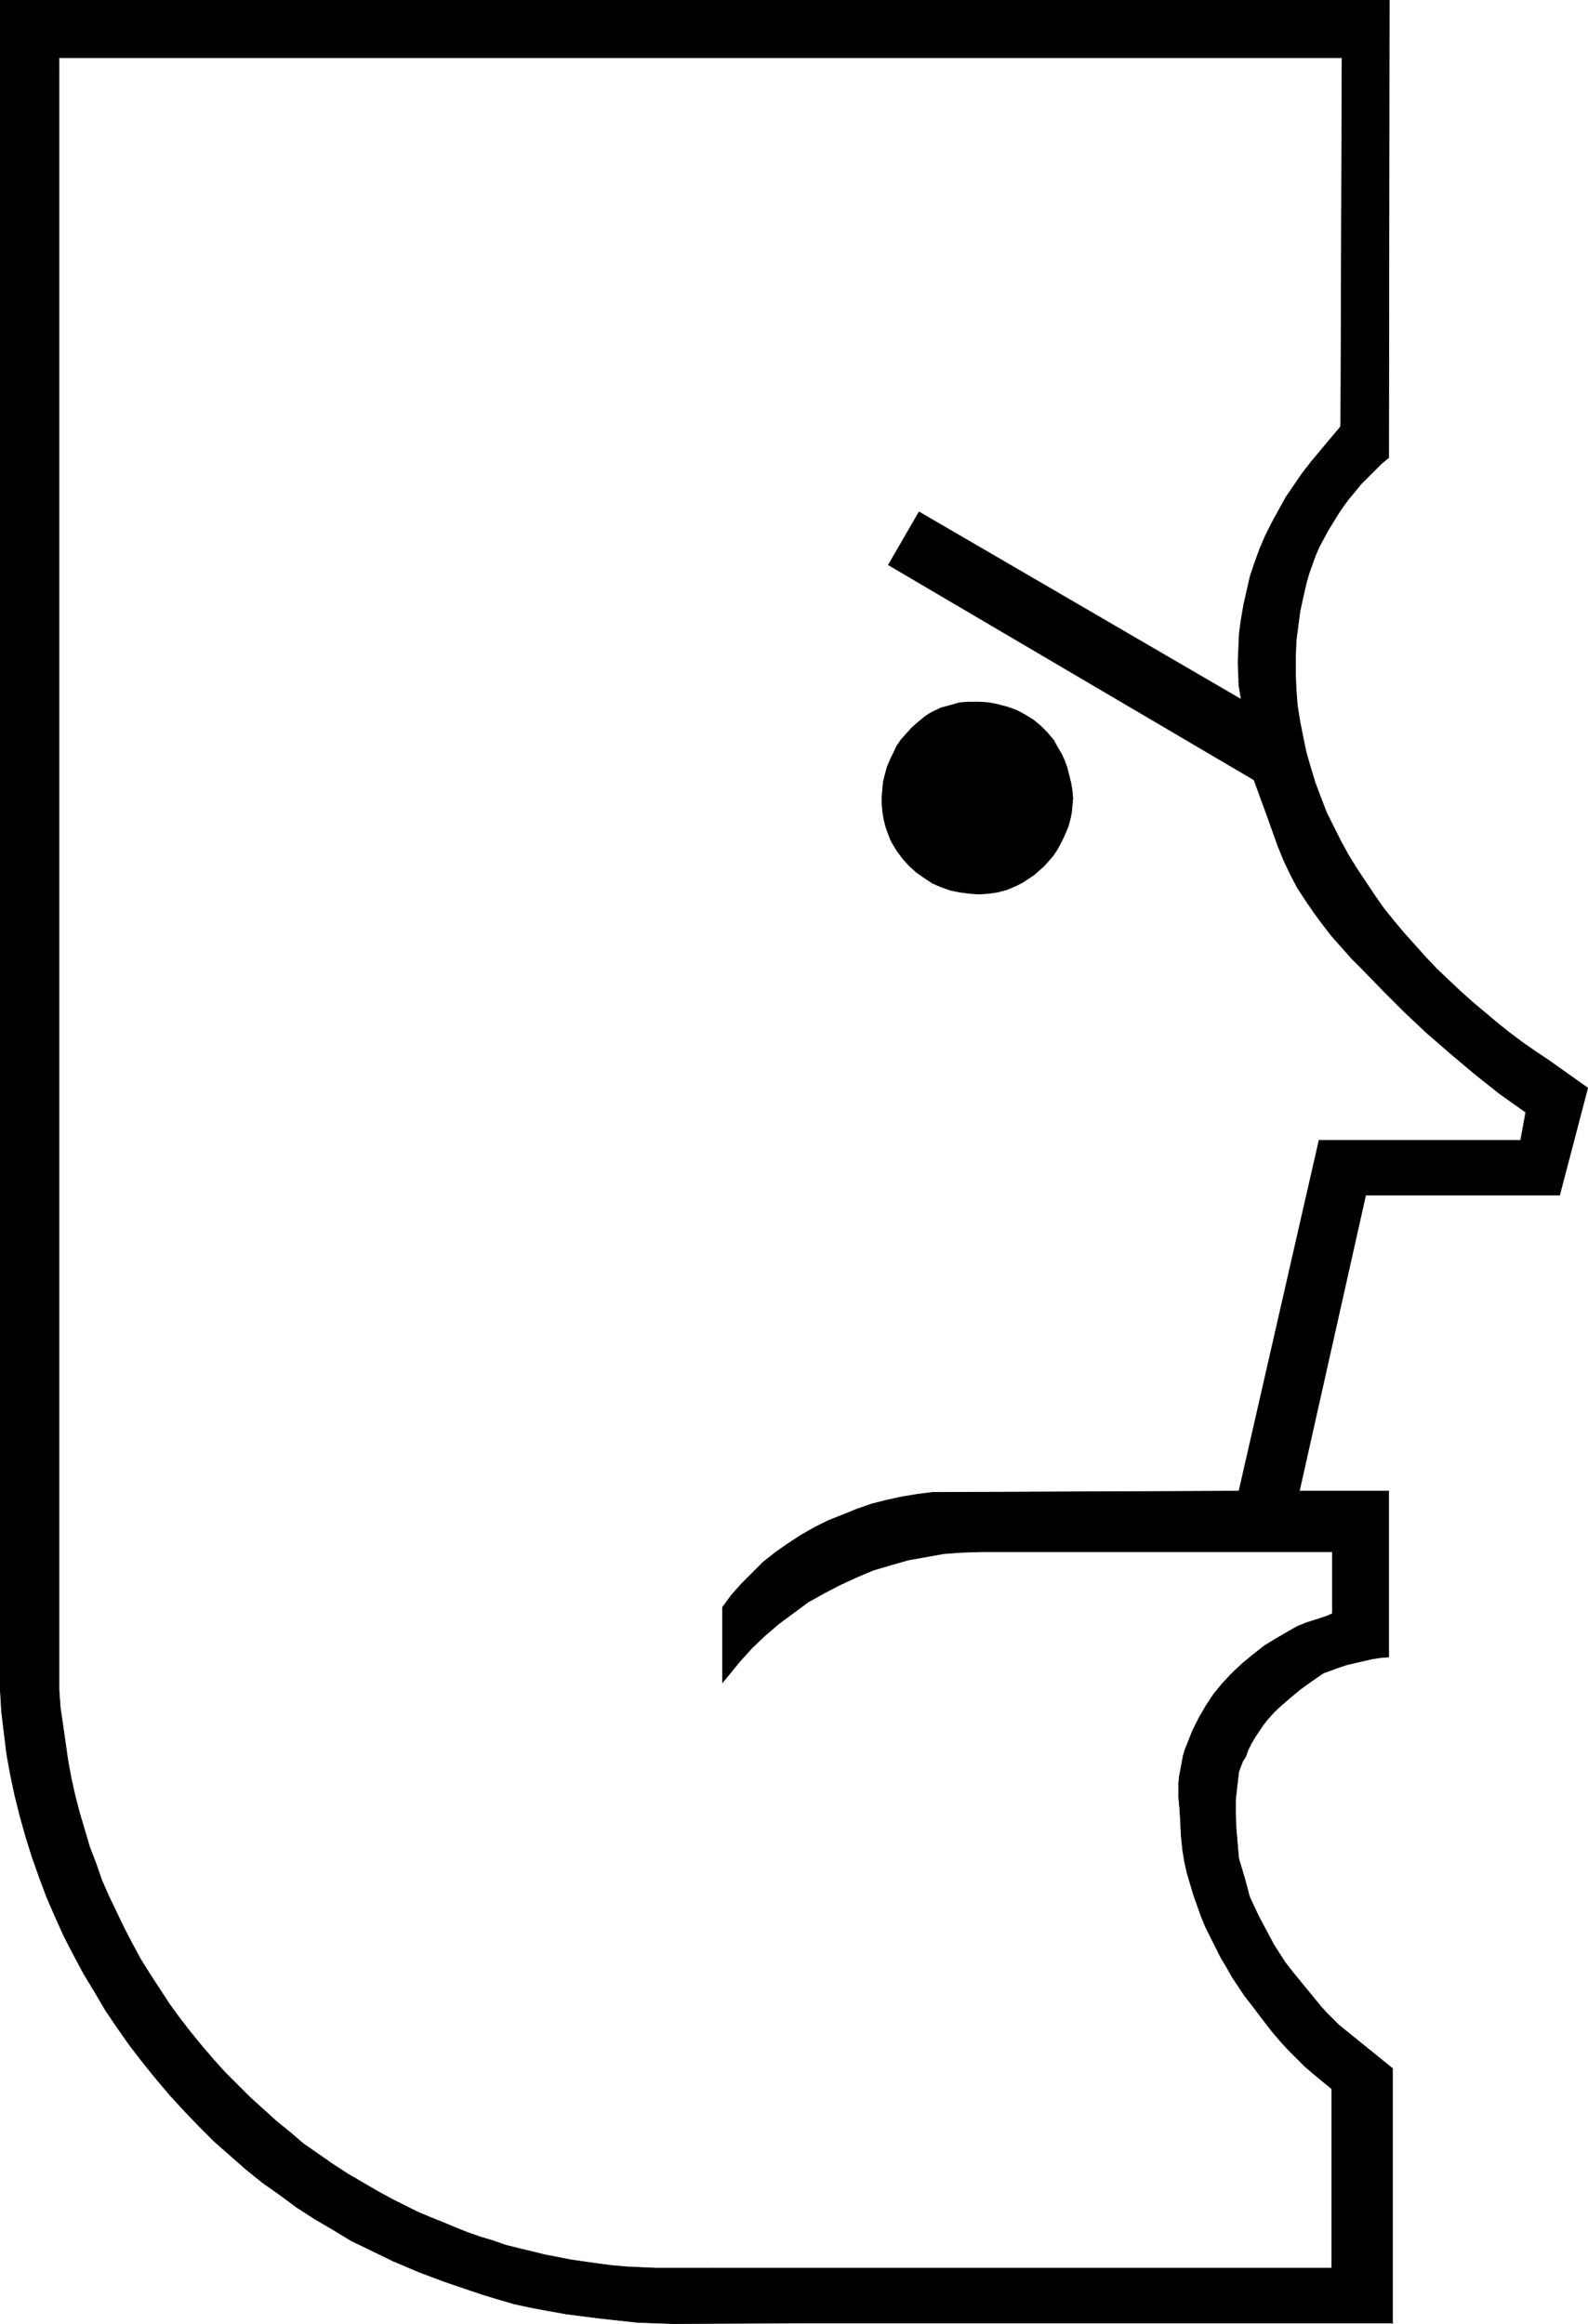 <?xml version="1.0" encoding="UTF-8" standalone="no"?>
<svg
   version="1.0"
   width="106.421mm"
   height="155.754mm"
   id="svg56"
   sodipodi:docname="Square Head 2.wmf"
   xmlns:inkscape="http://www.inkscape.org/namespaces/inkscape"
   xmlns:sodipodi="http://sodipodi.sourceforge.net/DTD/sodipodi-0.dtd"
   xmlns="http://www.w3.org/2000/svg"
   xmlns:svg="http://www.w3.org/2000/svg">
  <sodipodi:namedview
     id="namedview56"
     pagecolor="#ffffff"
     bordercolor="#000000"
     borderopacity="0.25"
     inkscape:showpageshadow="2"
     inkscape:pageopacity="0.0"
     inkscape:pagecheckerboard="0"
     inkscape:deskcolor="#d1d1d1"
     inkscape:document-units="mm" />
  <defs
     id="defs1">
    <pattern
       id="WMFhbasepattern"
       patternUnits="userSpaceOnUse"
       width="6"
       height="6"
       x="0"
       y="0" />
  </defs>
  <path
     style="fill:#000000;fill-opacity:1;fill-rule:evenodd;stroke:none"
     d="m 337.5,408.745 -1.454,0.646 -2.424,0.808 -2.586,0.808 -2.424,0.97 -2.262,1.293 -3.07,1.778 -2.909,1.778 -2.909,2.262 -2.747,2.262 -2.586,2.424 -2.424,2.585 -2.262,2.747 -1.939,2.909 -1.778,3.07 -1.616,3.232 -0.646,1.616 -0.646,1.616 -0.646,1.616 -0.485,1.616 -0.323,1.778 -0.323,1.778 -0.323,1.616 -0.162,1.778 v 1.778 1.778 l 0.162,1.778 0.162,1.939 0.162,3.07 0.162,3.07 0.323,3.232 0.485,3.07 0.646,2.909 0.808,2.747 0.808,2.747 0.97,2.747 0.97,2.747 1.131,2.747 1.293,2.585 1.293,2.585 1.293,2.585 1.454,2.424 1.454,2.585 1.616,2.424 1.616,2.424 1.778,2.262 3.555,4.686 1.778,2.262 1.939,2.262 1.939,2.101 2.101,2.101 2.101,2.101 2.262,1.939 4.525,3.717 v 45.407 H 180.749 166.043 l -3.717,-0.162 -3.555,-0.162 -3.717,-0.323 -3.717,-0.485 -3.394,-0.485 -3.394,-0.485 -3.232,-0.646 -3.394,-0.646 -3.232,-0.808 -3.394,-0.808 -3.232,-0.808 -3.232,-1.131 -3.232,-0.97 -3.232,-1.131 -3.232,-1.293 -3.07,-1.293 -3.232,-1.293 -3.07,-1.293 -6.141,-3.07 v 15.513 l 6.464,2.747 6.464,2.424 6.626,2.262 3.394,1.131 3.232,0.97 4.363,1.293 4.525,0.97 4.363,0.808 4.525,0.808 8.888,1.131 9.05,0.97 8.888,0.323 33.613,-0.162 h 148.833 -0.162 V 523.959 l -6.787,-5.494 -3.394,-2.747 -3.394,-2.747 -1.616,-1.616 -1.616,-1.616 -1.454,-1.616 -1.454,-1.778 -2.909,-3.555 -2.909,-3.555 -1.616,-2.101 -1.454,-2.262 -1.454,-2.262 -1.293,-2.424 -2.586,-4.848 -1.131,-2.424 -1.131,-2.424 -1.293,-4.848 -1.454,-4.848 -0.323,-3.717 -0.323,-3.717 -0.162,-3.717 v -3.717 l 0.323,-2.909 0.323,-2.747 0.162,-1.454 0.485,-1.293 0.485,-1.293 0.808,-1.293 0.646,-1.778 0.808,-1.616 0.97,-1.616 0.97,-1.454 0.97,-1.454 1.131,-1.454 1.293,-1.454 1.293,-1.293 2.747,-2.424 2.909,-2.424 2.909,-2.101 3.07,-2.101 4.04,-1.454 1.939,-0.646 2.101,-0.485 2.101,-0.485 2.101,-0.485 2.101,-0.323 2.101,-0.162 v -42.014 h -38.461 l -77.083,0.323 -3.878,0.485 -3.878,0.646 -3.717,0.808 -3.878,0.97 -3.717,1.293 -3.555,1.454 -3.717,1.454 -3.555,1.778 -3.394,1.939 -3.232,2.101 -3.232,2.262 -3.07,2.424 -2.747,2.747 -2.747,2.747 -2.586,2.909 -2.262,3.07 v 19.068 l 1.454,-1.778 2.909,-3.555 3.07,-3.393 3.394,-3.232 3.394,-2.909 3.717,-2.747 3.717,-2.747 4.04,-2.262 4.04,-2.101 4.202,-1.939 4.202,-1.778 4.363,-1.293 4.525,-1.293 4.525,-0.808 4.525,-0.808 4.525,-0.323 4.686,-0.162 h 89.203 z"
     id="path1" />
  <path
     style="fill:none;stroke:#000000;stroke-width:0.162px;stroke-linecap:round;stroke-linejoin:round;stroke-miterlimit:4;stroke-dasharray:none;stroke-opacity:1"
     d="m 337.5,408.745 -1.454,0.646"
     id="path2" />
  <path
     style="fill:none;stroke:#000000;stroke-width:0.162px;stroke-linecap:round;stroke-linejoin:round;stroke-miterlimit:4;stroke-dasharray:none;stroke-opacity:1"
     d="m 336.046,409.391 -2.424,0.808 -2.586,0.808 -2.424,0.97 -2.262,1.293"
     id="path3" />
  <path
     style="fill:none;stroke:#000000;stroke-width:0.162px;stroke-linecap:round;stroke-linejoin:round;stroke-miterlimit:4;stroke-dasharray:none;stroke-opacity:1"
     d="m 326.35,413.269 -3.07,1.778 -2.909,1.778 -2.909,2.262 -2.747,2.262 -2.586,2.424 -2.424,2.585 -2.262,2.747 -1.939,2.909 -1.778,3.07 -1.616,3.232 -0.646,1.616 -0.646,1.616 -0.646,1.616 -0.485,1.616 -0.323,1.778 -0.323,1.778 -0.323,1.616 -0.162,1.778 v 1.778 1.778 l 0.162,1.778 0.162,1.939"
     id="path4" />
  <path
     style="fill:none;stroke:#000000;stroke-width:0.162px;stroke-linecap:round;stroke-linejoin:round;stroke-miterlimit:4;stroke-dasharray:none;stroke-opacity:1"
     d="m 298.878,459 0.162,3.07 0.162,3.07 0.323,3.232 0.485,3.07"
     id="path5" />
  <path
     style="fill:none;stroke:#000000;stroke-width:0.162px;stroke-linecap:round;stroke-linejoin:round;stroke-miterlimit:4;stroke-dasharray:none;stroke-opacity:1"
     d="m 300.009,471.442 0.646,2.909 0.808,2.747 0.808,2.747 0.97,2.747 0.97,2.747 1.131,2.747 1.293,2.585 1.293,2.585 1.293,2.585 1.454,2.424 1.454,2.585 1.616,2.424 1.616,2.424 1.778,2.262 3.555,4.686"
     id="path6" />
  <path
     style="fill:none;stroke:#000000;stroke-width:0.162px;stroke-linecap:round;stroke-linejoin:round;stroke-miterlimit:4;stroke-dasharray:none;stroke-opacity:1"
     d="m 320.694,512.648 1.778,2.262 1.939,2.262 1.939,2.101 2.101,2.101 2.101,2.101 2.262,1.939 4.525,3.717"
     id="path7" />
  <path
     style="fill:none;stroke:#000000;stroke-width:0.162px;stroke-linecap:round;stroke-linejoin:round;stroke-miterlimit:4;stroke-dasharray:none;stroke-opacity:1"
     d="m 337.339,529.13 v 45.407 H 180.749"
     id="path8" />
  <path
     style="fill:none;stroke:#000000;stroke-width:0.162px;stroke-linecap:round;stroke-linejoin:round;stroke-miterlimit:4;stroke-dasharray:none;stroke-opacity:1"
     d="m 180.749,574.537 h -14.706 l -3.717,-0.162 -3.555,-0.162 -3.717,-0.323 -3.717,-0.485"
     id="path9" />
  <path
     style="fill:none;stroke:#000000;stroke-width:0.162px;stroke-linecap:round;stroke-linejoin:round;stroke-miterlimit:4;stroke-dasharray:none;stroke-opacity:1"
     d="m 151.338,573.406 -3.394,-0.485 -3.394,-0.485 -3.232,-0.646 -3.394,-0.646 -3.232,-0.808 -3.394,-0.808 -3.232,-0.808 -3.232,-1.131 -3.232,-0.97 -3.232,-1.131 -3.232,-1.293 -3.07,-1.293 -3.232,-1.293 -3.07,-1.293 -6.141,-3.07"
     id="path10" />
  <path
     style="fill:none;stroke:#000000;stroke-width:0.162px;stroke-linecap:round;stroke-linejoin:round;stroke-miterlimit:4;stroke-dasharray:none;stroke-opacity:1"
     d="m 99.626,557.247 v 15.513"
     id="path11" />
  <path
     style="fill:none;stroke:#000000;stroke-width:0.162px;stroke-linecap:round;stroke-linejoin:round;stroke-miterlimit:4;stroke-dasharray:none;stroke-opacity:1"
     d="m 99.626,572.76 6.464,2.747 6.464,2.424 6.626,2.262 3.394,1.131 3.232,0.97"
     id="path12" />
  <path
     style="fill:none;stroke:#000000;stroke-width:0.162px;stroke-linecap:round;stroke-linejoin:round;stroke-miterlimit:4;stroke-dasharray:none;stroke-opacity:1"
     d="m 125.805,582.294 4.363,1.293 4.525,0.97 4.363,0.808 4.525,0.808 8.888,1.131 9.05,0.97"
     id="path13" />
  <path
     style="fill:none;stroke:#000000;stroke-width:0.162px;stroke-linecap:round;stroke-linejoin:round;stroke-miterlimit:4;stroke-dasharray:none;stroke-opacity:1"
     d="m 161.519,588.272 8.888,0.323 33.613,-0.162 h 148.833 -0.162 V 523.959"
     id="path14" />
  <path
     style="fill:none;stroke:#000000;stroke-width:0.162px;stroke-linecap:round;stroke-linejoin:round;stroke-miterlimit:4;stroke-dasharray:none;stroke-opacity:1"
     d="m 352.691,523.959 -6.787,-5.494 -3.394,-2.747 -3.394,-2.747"
     id="path15" />
  <path
     style="fill:none;stroke:#000000;stroke-width:0.162px;stroke-linecap:round;stroke-linejoin:round;stroke-miterlimit:4;stroke-dasharray:none;stroke-opacity:1"
     d="m 339.116,512.971 -1.616,-1.616 -1.616,-1.616 -1.454,-1.616 -1.454,-1.778 -2.909,-3.555 -2.909,-3.555"
     id="path16" />
  <path
     style="fill:none;stroke:#000000;stroke-width:0.162px;stroke-linecap:round;stroke-linejoin:round;stroke-miterlimit:4;stroke-dasharray:none;stroke-opacity:1"
     d="m 327.158,499.236 -1.616,-2.101 -1.454,-2.262 -1.454,-2.262 -1.293,-2.424 -2.586,-4.848 -1.131,-2.424 -1.131,-2.424"
     id="path17" />
  <path
     style="fill:none;stroke:#000000;stroke-width:0.162px;stroke-linecap:round;stroke-linejoin:round;stroke-miterlimit:4;stroke-dasharray:none;stroke-opacity:1"
     d="m 316.493,480.491 -1.293,-4.848 -1.454,-4.848"
     id="path18" />
  <path
     style="fill:none;stroke:#000000;stroke-width:0.162px;stroke-linecap:round;stroke-linejoin:round;stroke-miterlimit:4;stroke-dasharray:none;stroke-opacity:1"
     d="m 313.745,470.796 -0.323,-3.717 -0.323,-3.717 -0.162,-3.717 v -3.717"
     id="path19" />
  <path
     style="fill:none;stroke:#000000;stroke-width:0.162px;stroke-linecap:round;stroke-linejoin:round;stroke-miterlimit:4;stroke-dasharray:none;stroke-opacity:1"
     d="m 312.937,455.929 0.323,-2.909 0.323,-2.747 0.162,-1.454 0.485,-1.293 0.485,-1.293 0.808,-1.293"
     id="path20" />
  <path
     style="fill:none;stroke:#000000;stroke-width:0.162px;stroke-linecap:round;stroke-linejoin:round;stroke-miterlimit:4;stroke-dasharray:none;stroke-opacity:1"
     d="m 315.523,444.941 0.646,-1.778 0.808,-1.616 0.97,-1.616 0.97,-1.454 0.97,-1.454 1.131,-1.454 1.293,-1.454 1.293,-1.293 2.747,-2.424 2.909,-2.424 2.909,-2.101 3.07,-2.101"
     id="path21" />
  <path
     style="fill:none;stroke:#000000;stroke-width:0.162px;stroke-linecap:round;stroke-linejoin:round;stroke-miterlimit:4;stroke-dasharray:none;stroke-opacity:1"
     d="m 335.238,423.773 4.04,-1.454 1.939,-0.646 2.101,-0.485 2.101,-0.485 2.101,-0.485 2.101,-0.323 2.101,-0.162"
     id="path22" />
  <path
     style="fill:none;stroke:#000000;stroke-width:0.162px;stroke-linecap:round;stroke-linejoin:round;stroke-miterlimit:4;stroke-dasharray:none;stroke-opacity:1"
     d="M 351.721,419.733 V 377.719"
     id="path23" />
  <path
     style="fill:none;stroke:#000000;stroke-width:0.162px;stroke-linecap:round;stroke-linejoin:round;stroke-miterlimit:4;stroke-dasharray:none;stroke-opacity:1"
     d="M 351.721,377.719 H 313.261"
     id="path24" />
  <path
     style="fill:none;stroke:#000000;stroke-width:0.162px;stroke-linecap:round;stroke-linejoin:round;stroke-miterlimit:4;stroke-dasharray:none;stroke-opacity:1"
     d="m 313.261,377.719 -77.083,0.323"
     id="path25" />
  <path
     style="fill:none;stroke:#000000;stroke-width:0.162px;stroke-linecap:round;stroke-linejoin:round;stroke-miterlimit:4;stroke-dasharray:none;stroke-opacity:1"
     d="m 236.178,378.042 -3.878,0.485 -3.878,0.646 -3.717,0.808 -3.878,0.97 -3.717,1.293 -3.555,1.454 -3.717,1.454 -3.555,1.778 -3.394,1.939 -3.232,2.101 -3.232,2.262 -3.07,2.424 -2.747,2.747 -2.747,2.747 -2.586,2.909 -2.262,3.07"
     id="path26" />
  <path
     style="fill:none;stroke:#000000;stroke-width:0.162px;stroke-linecap:round;stroke-linejoin:round;stroke-miterlimit:4;stroke-dasharray:none;stroke-opacity:1"
     d="m 183.011,407.129 v 19.068"
     id="path27" />
  <path
     style="fill:none;stroke:#000000;stroke-width:0.162px;stroke-linecap:round;stroke-linejoin:round;stroke-miterlimit:4;stroke-dasharray:none;stroke-opacity:1"
     d="m 183.011,426.197 1.454,-1.778"
     id="path28" />
  <path
     style="fill:none;stroke:#000000;stroke-width:0.162px;stroke-linecap:round;stroke-linejoin:round;stroke-miterlimit:4;stroke-dasharray:none;stroke-opacity:1"
     d="m 184.466,424.419 2.909,-3.555 3.07,-3.393 3.394,-3.232 3.394,-2.909 3.717,-2.747 3.717,-2.747 4.04,-2.262 4.04,-2.101 4.202,-1.939 4.202,-1.778 4.363,-1.293 4.525,-1.293 4.525,-0.808 4.525,-0.808 4.525,-0.323 4.686,-0.162"
     id="path29" />
  <path
     style="fill:none;stroke:#000000;stroke-width:0.162px;stroke-linecap:round;stroke-linejoin:round;stroke-miterlimit:4;stroke-dasharray:none;stroke-opacity:1"
     d="m 248.298,393.07 h 89.203 v 15.674"
     id="path30" />
  <path
     style="fill:#000000;fill-opacity:1;fill-rule:evenodd;stroke:none"
     d="m 329.097,377.719 16.806,-74.978 h 49.126 l 7.11,-27.147 -10.019,-7.11 -3.394,-2.262 -3.232,-2.262 -3.232,-2.424 -3.232,-2.585 -3.07,-2.585 -3.07,-2.585 -3.07,-2.747 -2.909,-2.747 -3.07,-2.909 -2.747,-2.909 -2.747,-3.07 -2.747,-3.07 -2.586,-3.07 -2.586,-3.232 -2.262,-3.232 -2.262,-3.393 -2.262,-3.393 -2.101,-3.393 -1.939,-3.555 -1.778,-3.555 -1.778,-3.555 -1.454,-3.717 -1.454,-3.878 -1.131,-3.717 -1.131,-3.878 -0.808,-3.878 -0.808,-4.04 -0.646,-4.04 -0.323,-4.04 -0.162,-4.04 v -4.201 l 0.162,-4.201 0.485,-3.717 0.485,-3.717 0.808,-3.717 0.808,-3.555 0.646,-2.262 0.808,-2.262 0.808,-2.262 0.97,-2.262 1.131,-2.101 1.131,-2.101 1.293,-2.101 1.293,-2.101 1.293,-1.939 1.454,-1.939 1.616,-1.939 1.454,-1.778 1.778,-1.778 1.616,-1.616 1.778,-1.778 1.778,-1.454 0.162,-115.861 H 0.081 V 11.231 L 14.948,18.017 V 14.624 H 339.924 l -0.323,93.4 -7.434,8.888 -2.262,2.909 -2.101,3.07 -2.101,3.07 -1.778,3.232 -1.778,3.232 -1.616,3.232 -1.454,3.393 -1.293,3.555 -1.131,3.393 -0.808,3.555 -0.808,3.555 -0.646,3.717 -0.485,3.555 -0.162,3.717 -0.162,3.717 0.162,3.717 v 1.293 l 0.162,1.454 0.485,2.909 -81.608,-47.508 -7.757,13.412 92.596,54.456 3.07,8.403 3.07,8.564 1.454,3.555 1.616,3.393 1.778,3.393 2.101,3.232 2.101,3.07 2.262,3.07 2.262,2.909 2.586,2.909 2.424,2.747 2.747,2.747 5.333,5.494 5.333,5.332 5.494,5.171 6.141,5.333 6.141,5.171 6.302,5.009 6.626,4.686 -1.293,7.11 h -51.065 l -20.362,89.198 z"
     id="path31" />
  <path
     style="fill:none;stroke:#000000;stroke-width:0.162px;stroke-linecap:round;stroke-linejoin:round;stroke-miterlimit:4;stroke-dasharray:none;stroke-opacity:1"
     d="m 329.097,377.719 16.806,-74.978 h 49.126 l 7.11,-27.147 -10.019,-7.11"
     id="path32" />
  <path
     style="fill:none;stroke:#000000;stroke-width:0.162px;stroke-linecap:round;stroke-linejoin:round;stroke-miterlimit:4;stroke-dasharray:none;stroke-opacity:1"
     d="m 392.121,268.484 -3.394,-2.262 -3.232,-2.262 -3.232,-2.424 -3.232,-2.585 -3.07,-2.585 -3.07,-2.585 -3.07,-2.747 -2.909,-2.747 -3.07,-2.909 -2.747,-2.909 -2.747,-3.07 -2.747,-3.07 -2.586,-3.07 -2.586,-3.232 -2.262,-3.232 -2.262,-3.393 -2.262,-3.393 -2.101,-3.393 -1.939,-3.555 -1.778,-3.555 -1.778,-3.555 -1.454,-3.717 -1.454,-3.878 -1.131,-3.717 -1.131,-3.878 -0.808,-3.878 -0.808,-4.04 -0.646,-4.04 -0.323,-4.04 -0.162,-4.04 v -4.201 l 0.162,-4.201"
     id="path33" />
  <path
     style="fill:none;stroke:#000000;stroke-width:0.162px;stroke-linecap:round;stroke-linejoin:round;stroke-miterlimit:4;stroke-dasharray:none;stroke-opacity:1"
     d="m 328.289,162.318 0.485,-3.717 0.485,-3.717 0.808,-3.717 0.808,-3.555"
     id="path34" />
  <path
     style="fill:none;stroke:#000000;stroke-width:0.162px;stroke-linecap:round;stroke-linejoin:round;stroke-miterlimit:4;stroke-dasharray:none;stroke-opacity:1"
     d="m 330.875,147.613 0.646,-2.262 0.808,-2.262 0.808,-2.262 0.97,-2.262 1.131,-2.101 1.131,-2.101 1.293,-2.101 1.293,-2.101 1.293,-1.939 1.454,-1.939 1.616,-1.939 1.454,-1.778 1.778,-1.778 1.616,-1.616 1.778,-1.778 1.778,-1.454"
     id="path35" />
  <path
     style="fill:none;stroke:#000000;stroke-width:0.162px;stroke-linecap:round;stroke-linejoin:round;stroke-miterlimit:4;stroke-dasharray:none;stroke-opacity:1"
     d="M 351.721,115.942 351.883,0.081 H 0.081 V 11.231 L 14.948,18.017 V 14.624 H 339.924 l -0.323,93.4"
     id="path36" />
  <path
     style="fill:none;stroke:#000000;stroke-width:0.162px;stroke-linecap:round;stroke-linejoin:round;stroke-miterlimit:4;stroke-dasharray:none;stroke-opacity:1"
     d="m 339.601,108.024 -7.434,8.888"
     id="path37" />
  <path
     style="fill:none;stroke:#000000;stroke-width:0.162px;stroke-linecap:round;stroke-linejoin:round;stroke-miterlimit:4;stroke-dasharray:none;stroke-opacity:1"
     d="m 332.168,116.911 -2.262,2.909 -2.101,3.07 -2.101,3.07 -1.778,3.232 -1.778,3.232 -1.616,3.232 -1.454,3.393 -1.293,3.555 -1.131,3.393 -0.808,3.555 -0.808,3.555 -0.646,3.717 -0.485,3.555 -0.162,3.717 -0.162,3.717 0.162,3.717"
     id="path38" />
  <path
     style="fill:none;stroke:#000000;stroke-width:0.162px;stroke-linecap:round;stroke-linejoin:round;stroke-miterlimit:4;stroke-dasharray:none;stroke-opacity:1"
     d="m 313.745,171.529 v 1.293 l 0.162,1.454 0.485,2.909"
     id="path39" />
  <path
     style="fill:none;stroke:#000000;stroke-width:0.162px;stroke-linecap:round;stroke-linejoin:round;stroke-miterlimit:4;stroke-dasharray:none;stroke-opacity:1"
     d="m 314.392,177.185 -81.608,-47.508 -7.757,13.412 92.596,54.456"
     id="path40" />
  <path
     style="fill:none;stroke:#000000;stroke-width:0.162px;stroke-linecap:round;stroke-linejoin:round;stroke-miterlimit:4;stroke-dasharray:none;stroke-opacity:1"
     d="m 317.624,197.545 3.07,8.403 3.07,8.564"
     id="path41" />
  <path
     style="fill:none;stroke:#000000;stroke-width:0.162px;stroke-linecap:round;stroke-linejoin:round;stroke-miterlimit:4;stroke-dasharray:none;stroke-opacity:1"
     d="m 323.764,214.512 1.454,3.555 1.616,3.393 1.778,3.393 2.101,3.232 2.101,3.07 2.262,3.07 2.262,2.909 2.586,2.909 2.424,2.747 2.747,2.747 5.333,5.494 5.333,5.332 5.494,5.171"
     id="path42" />
  <path
     style="fill:none;stroke:#000000;stroke-width:0.162px;stroke-linecap:round;stroke-linejoin:round;stroke-miterlimit:4;stroke-dasharray:none;stroke-opacity:1"
     d="m 361.256,261.535 6.141,5.333 6.141,5.171 6.302,5.009 6.626,4.686"
     id="path43" />
  <path
     style="fill:none;stroke:#000000;stroke-width:0.162px;stroke-linecap:round;stroke-linejoin:round;stroke-miterlimit:4;stroke-dasharray:none;stroke-opacity:1"
     d="m 386.465,281.734 -1.293,7.11 h -51.065 l -20.362,89.198 15.352,-0.323"
     id="path44" />
  <path
     style="fill:#000000;fill-opacity:1;fill-rule:evenodd;stroke:none"
     d="m 88.96,567.589 -4.525,-2.747 -4.686,-2.747 -4.525,-2.909 -4.363,-3.232 -4.363,-3.07 -4.202,-3.393 -4.04,-3.555 -4.04,-3.555 -3.878,-3.878 -3.717,-3.878 -3.555,-3.878 -3.555,-4.201 -3.394,-4.201 -3.232,-4.201 -3.07,-4.363 -3.07,-4.525 -2.747,-4.686 -2.747,-4.525 -2.586,-4.848 -2.424,-4.686 -2.262,-5.009 -2.101,-4.848 -1.939,-5.171 -1.778,-5.009 -1.616,-5.171 -1.454,-5.171 -1.293,-5.171 -1.131,-5.333 -0.97,-5.333 -0.646,-5.332 -0.646,-5.333 -0.323,-5.494 V 11.231 L 14.948,18.017 V 428.136 l 0.323,4.525 0.646,4.363 0.646,4.525 0.646,4.525 0.808,4.363 0.97,4.363 1.131,4.363 1.293,4.363 1.293,4.363 1.616,4.201 1.454,4.201 1.778,4.04 1.939,4.04 1.939,4.04 2.101,4.04 2.101,3.878 2.424,3.878 2.424,3.717 2.424,3.717 2.586,3.555 2.747,3.555 2.909,3.555 2.909,3.393 2.909,3.232 3.232,3.232 3.07,3.07 3.394,3.07 3.394,3.07 3.394,2.747 3.394,2.909 3.717,2.585 3.717,2.585 3.717,2.424 3.878,2.262 3.878,2.262 3.878,2.101 v 15.513 z"
     id="path45" />
  <path
     style="fill:none;stroke:#000000;stroke-width:0.162px;stroke-linecap:round;stroke-linejoin:round;stroke-miterlimit:4;stroke-dasharray:none;stroke-opacity:1"
     d="m 88.96,567.589 -4.525,-2.747 -4.686,-2.747 -4.525,-2.909 -4.363,-3.232 -4.363,-3.07 -4.202,-3.393 -4.04,-3.555 -4.04,-3.555 -3.878,-3.878 -3.717,-3.878 -3.555,-3.878 -3.555,-4.201 -3.394,-4.201 -3.232,-4.201 -3.07,-4.363 -3.07,-4.525 -2.747,-4.686 -2.747,-4.525 -2.586,-4.848 -2.424,-4.686 -2.262,-5.009 -2.101,-4.848 -1.939,-5.171 -1.778,-5.009 -1.616,-5.171 -1.454,-5.171 -1.293,-5.171 -1.131,-5.333 -0.97,-5.333 -0.646,-5.332 -0.646,-5.333 -0.323,-5.494"
     id="path46" />
  <path
     style="fill:none;stroke:#000000;stroke-width:0.162px;stroke-linecap:round;stroke-linejoin:round;stroke-miterlimit:4;stroke-dasharray:none;stroke-opacity:1"
     d="M 0.081,428.136 V 11.231 L 14.948,18.017 V 428.136"
     id="path47" />
  <path
     style="fill:none;stroke:#000000;stroke-width:0.162px;stroke-linecap:round;stroke-linejoin:round;stroke-miterlimit:4;stroke-dasharray:none;stroke-opacity:1"
     d="m 14.948,428.136 0.323,4.525 0.646,4.363 0.646,4.525 0.646,4.525"
     id="path48" />
  <path
     style="fill:none;stroke:#000000;stroke-width:0.162px;stroke-linecap:round;stroke-linejoin:round;stroke-miterlimit:4;stroke-dasharray:none;stroke-opacity:1"
     d="m 17.21,446.072 0.808,4.363 0.97,4.363 1.131,4.363 1.293,4.363 1.293,4.363 1.616,4.201 1.454,4.201 1.778,4.04 1.939,4.04 1.939,4.04 2.101,4.04 2.101,3.878 2.424,3.878 2.424,3.717 2.424,3.717 2.586,3.555 2.747,3.555 2.909,3.555 2.909,3.393 2.909,3.232 3.232,3.232 3.07,3.07 3.394,3.07 3.394,3.07 3.394,2.747 3.394,2.909 3.717,2.585 3.717,2.585 3.717,2.424 3.878,2.262 3.878,2.262 3.878,2.101"
     id="path49" />
  <path
     style="fill:none;stroke:#000000;stroke-width:0.162px;stroke-linecap:round;stroke-linejoin:round;stroke-miterlimit:4;stroke-dasharray:none;stroke-opacity:1"
     d="m 99.626,557.247 v 15.513 l -10.666,-5.171"
     id="path50" />
  <path
     style="fill:#000000;fill-opacity:1;fill-rule:evenodd;stroke:none"
     d="m 271.729,202.231 -0.162,-1.939 -0.323,-1.939 -0.485,-1.939 -0.485,-1.939 -0.646,-1.778 -0.808,-1.778 -0.97,-1.616 -0.97,-1.778 -1.616,-1.939 -1.616,-1.616 -1.939,-1.616 -2.101,-1.293 -2.101,-1.131 -2.262,-0.808 -2.424,-0.646 -2.424,-0.485 -2.424,-0.162 h -2.424 l -2.424,0.162 -2.262,0.646 -2.424,0.646 -2.101,0.97 -1.131,0.646 -0.97,0.646 -0.97,0.808 -0.97,0.808 -1.454,1.293 -1.293,1.454 -1.293,1.454 -1.131,1.616 -0.808,1.778 -0.808,1.616 -0.808,1.939 -0.485,1.778 -0.485,1.939 -0.162,1.778 -0.162,1.939 v 1.939 l 0.162,1.939 0.323,1.939 0.485,1.939 0.646,1.778 0.485,1.293 0.485,0.97 1.293,2.101 1.454,1.939 1.616,1.778 1.778,1.616 2.101,1.454 1.939,1.293 2.262,0.97 2.262,0.808 2.424,0.485 2.424,0.323 2.424,0.162 2.424,-0.162 2.262,-0.323 2.424,-0.646 1.131,-0.485 1.131,-0.485 1.616,-0.808 1.454,-0.97 1.454,-0.97 1.293,-1.131 1.293,-1.131 1.131,-1.293 1.131,-1.293 0.97,-1.454 0.808,-1.454 0.808,-1.616 0.646,-1.454 0.646,-1.616 0.485,-1.778 0.323,-1.616 0.162,-1.778 z"
     id="path51" />
  <path
     style="fill:none;stroke:#000000;stroke-width:0.162px;stroke-linecap:round;stroke-linejoin:round;stroke-miterlimit:4;stroke-dasharray:none;stroke-opacity:1"
     d="m 271.729,202.231 -0.162,-1.939 -0.323,-1.939 -0.485,-1.939 -0.485,-1.939 -0.646,-1.778 -0.808,-1.778 -0.97,-1.616 -0.97,-1.778"
     id="path52" />
  <path
     style="fill:none;stroke:#000000;stroke-width:0.162px;stroke-linecap:round;stroke-linejoin:round;stroke-miterlimit:4;stroke-dasharray:none;stroke-opacity:1"
     d="m 266.881,187.526 -1.616,-1.939 -1.616,-1.616 -1.939,-1.616 -2.101,-1.293 -2.101,-1.131 -2.262,-0.808 -2.424,-0.646 -2.424,-0.485 -2.424,-0.162 h -2.424 l -2.424,0.162 -2.262,0.646 -2.424,0.646 -2.101,0.97 -1.131,0.646 -0.97,0.646 -0.97,0.808 -0.97,0.808"
     id="path53" />
  <path
     style="fill:none;stroke:#000000;stroke-width:0.162px;stroke-linecap:round;stroke-linejoin:round;stroke-miterlimit:4;stroke-dasharray:none;stroke-opacity:1"
     d="m 232.299,183.164 -1.454,1.293 -1.293,1.454 -1.293,1.454 -1.131,1.616 -0.808,1.778 -0.808,1.616 -0.808,1.939 -0.485,1.778 -0.485,1.939 -0.162,1.778 -0.162,1.939 v 1.939 l 0.162,1.939 0.323,1.939 0.485,1.939 0.646,1.778"
     id="path54" />
  <path
     style="fill:none;stroke:#000000;stroke-width:0.162px;stroke-linecap:round;stroke-linejoin:round;stroke-miterlimit:4;stroke-dasharray:none;stroke-opacity:1"
     d="m 225.027,211.28 0.485,1.293 0.485,0.97 1.293,2.101 1.454,1.939 1.616,1.778 1.778,1.616 2.101,1.454 1.939,1.293 2.262,0.97 2.262,0.808 2.424,0.485 2.424,0.323 2.424,0.162 2.424,-0.162 2.262,-0.323 2.424,-0.646 1.131,-0.485 1.131,-0.485"
     id="path55" />
  <path
     style="fill:none;stroke:#000000;stroke-width:0.162px;stroke-linecap:round;stroke-linejoin:round;stroke-miterlimit:4;stroke-dasharray:none;stroke-opacity:1"
     d="m 257.347,224.369 1.616,-0.808 1.454,-0.97 1.454,-0.97 1.293,-1.131 1.293,-1.131 1.131,-1.293 1.131,-1.293 0.97,-1.454 0.808,-1.454 0.808,-1.616 0.646,-1.454 0.646,-1.616 0.485,-1.778 0.323,-1.616 0.162,-1.778 0.162,-1.778"
     id="path56" />
</svg>
